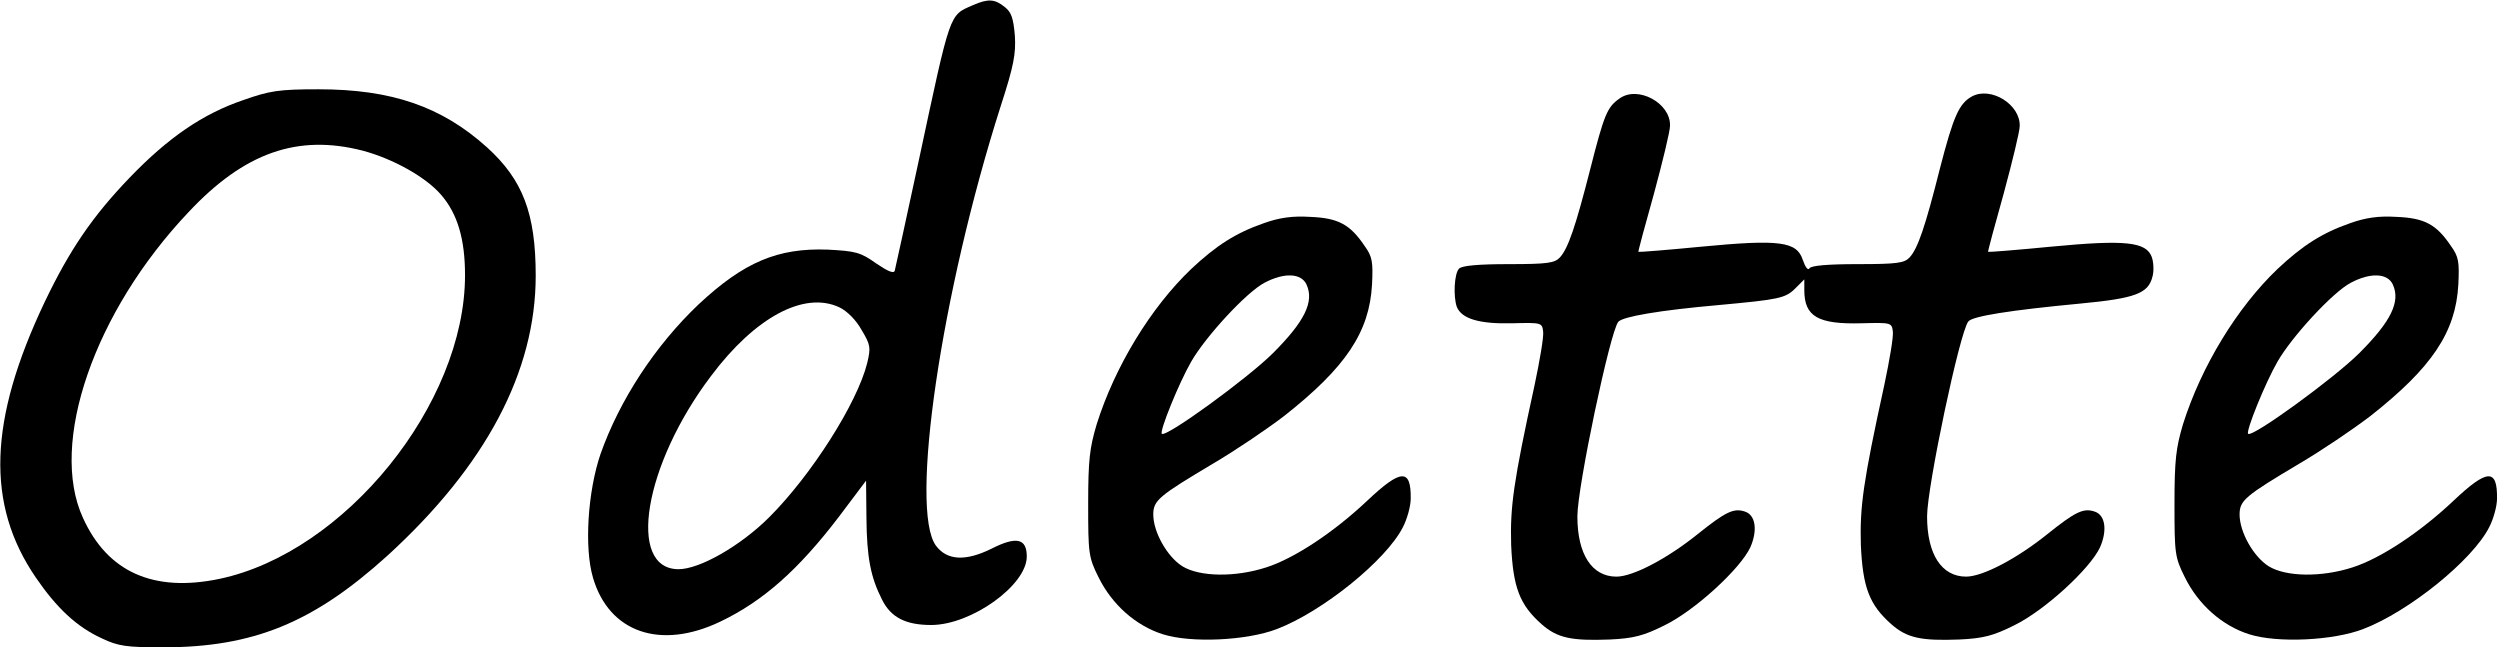 <?xml version="1.0" standalone="no"?>
<!DOCTYPE svg PUBLIC "-//W3C//DTD SVG 20010904//EN"
 "http://www.w3.org/TR/2001/REC-SVG-20010904/DTD/svg10.dtd">
<svg version="1.0" xmlns="http://www.w3.org/2000/svg"
 width="672pt" height="174pt" viewBox="0 0 672 174"
 preserveAspectRatio="xMidYMid meet">
<g transform="translate(0,174) scale(0.1,-0.1)"
fill="#000000" stroke="none">
<path d="M2615 1726 c-64 -28 -59 -14 -145 -416 -34 -157 -63 -291 -65 -298
-3 -8 -19 -1 -50 20 -42 30 -55 33 -130 37 -135 5 -226 -34 -347 -147 -117
-111 -213 -258 -264 -403 -34 -100 -44 -251 -20 -332 43 -147 181 -195 342
-118 115 55 210 139 319 282 l73 97 1 -100 c1 -106 11 -159 42 -220 24 -48 64
-68 132 -68 108 0 257 107 257 184 0 49 -28 55 -95 21 -69 -34 -119 -32 -149
8 -72 97 14 681 174 1182 35 108 41 140 38 189 -4 46 -9 63 -27 77 -27 22 -45
23 -86 5z m-359 -812 c21 -10 45 -34 60 -61 24 -40 25 -47 15 -89 -27 -108
-150 -301 -263 -414 -77 -77 -187 -140 -244 -140 -140 0 -93 281 87 519 119
159 251 229 345 185z"/>
<path d="M654 1471 c-109 -37 -202 -101 -305 -208 -101 -105 -162 -195 -229
-335 -151 -318 -158 -544 -24 -740 56 -82 110 -133 178 -164 44 -21 66 -24
164 -24 243 0 404 66 603 246 265 242 399 495 399 753 0 168 -35 258 -131 345
-122 110 -257 156 -453 156 -107 0 -131 -4 -202 -29z m321 -136 c82 -22 170
-71 211 -119 44 -51 64 -119 64 -216 0 -346 -323 -745 -660 -816 -177 -37
-301 18 -367 164 -92 200 30 554 284 822 150 160 293 210 468 165z"/>
<path d="M4353 1475 c-33 -23 -41 -43 -78 -188 -40 -157 -60 -215 -82 -239
-14 -15 -33 -18 -138 -18 -81 0 -125 -4 -133 -12 -13 -13 -16 -75 -6 -103 13
-32 61 -46 147 -44 80 2 82 2 85 -22 2 -14 -9 -78 -23 -144 -57 -261 -66 -327
-63 -430 5 -114 23 -161 82 -213 42 -37 80 -45 183 -41 64 3 91 10 147 38 82
40 204 152 231 210 20 46 14 87 -15 96 -30 10 -52 -1 -127 -61 -82 -66 -174
-114 -218 -114 -66 0 -105 60 -105 162 0 79 88 497 110 523 12 14 111 31 270
45 162 15 179 18 206 45 l24 24 0 -29 c0 -71 37 -92 153 -89 80 2 82 2 85 -22
2 -14 -9 -78 -23 -144 -57 -261 -66 -327 -63 -430 5 -114 23 -161 82 -213 42
-37 80 -45 183 -41 64 3 91 10 147 38 82 40 204 152 231 210 20 46 14 87 -15
96 -30 10 -52 -1 -127 -61 -82 -66 -174 -114 -218 -114 -66 0 -105 60 -105
162 0 79 88 497 111 524 11 14 111 30 301 48 148 14 183 27 194 73 4 14 3 38
-2 52 -15 41 -71 47 -270 28 -92 -9 -169 -15 -170 -14 -1 1 18 72 42 157 23
85 43 167 43 181 2 58 -77 107 -128 80 -35 -19 -50 -53 -86 -192 -40 -159 -60
-217 -82 -241 -14 -15 -33 -18 -139 -18 -82 0 -125 -4 -130 -11 -4 -7 -11 2
-18 22 -16 50 -62 56 -272 36 -92 -9 -169 -15 -170 -14 -1 1 18 72 42 157 23
85 43 167 43 182 2 61 -87 109 -136 73z"/>
<path d="M3397 1140 c-75 -26 -128 -60 -195 -123 -109 -104 -205 -262 -254
-417 -19 -64 -23 -96 -23 -215 0 -133 1 -143 28 -197 36 -73 100 -130 173
-153 76 -24 225 -17 306 14 123 47 294 185 339 274 11 21 21 56 21 77 1 81
-26 80 -117 -6 -90 -85 -196 -155 -271 -179 -83 -27 -179 -26 -226 3 -41 26
-78 92 -78 139 0 38 15 50 161 137 58 34 144 92 191 128 165 130 229 225 236
353 3 61 1 75 -20 104 -39 58 -71 75 -146 78 -48 3 -83 -2 -125 -17z m115
-165 c21 -46 -5 -99 -90 -184 -67 -67 -288 -228 -299 -217 -7 6 46 137 79 194
39 68 149 187 197 212 53 28 99 26 113 -5z"/>
<path d="M6317 1140 c-75 -26 -128 -60 -195 -123 -109 -104 -205 -262 -254
-417 -19 -64 -23 -96 -23 -215 0 -133 1 -143 28 -197 36 -73 100 -130 173
-153 76 -24 225 -17 306 14 123 47 294 185 339 274 11 21 21 56 21 77 1 81
-26 80 -117 -6 -90 -85 -196 -155 -271 -179 -83 -27 -179 -26 -226 3 -41 26
-78 92 -78 139 0 38 15 50 161 137 58 34 144 92 191 128 165 130 229 225 236
353 3 61 1 75 -20 104 -39 58 -71 75 -146 78 -48 3 -83 -2 -125 -17z m115
-165 c21 -46 -5 -99 -90 -184 -67 -67 -288 -228 -299 -217 -7 6 46 137 79 194
39 68 149 187 197 212 53 28 99 26 113 -5z"/>
</g>
</svg>
